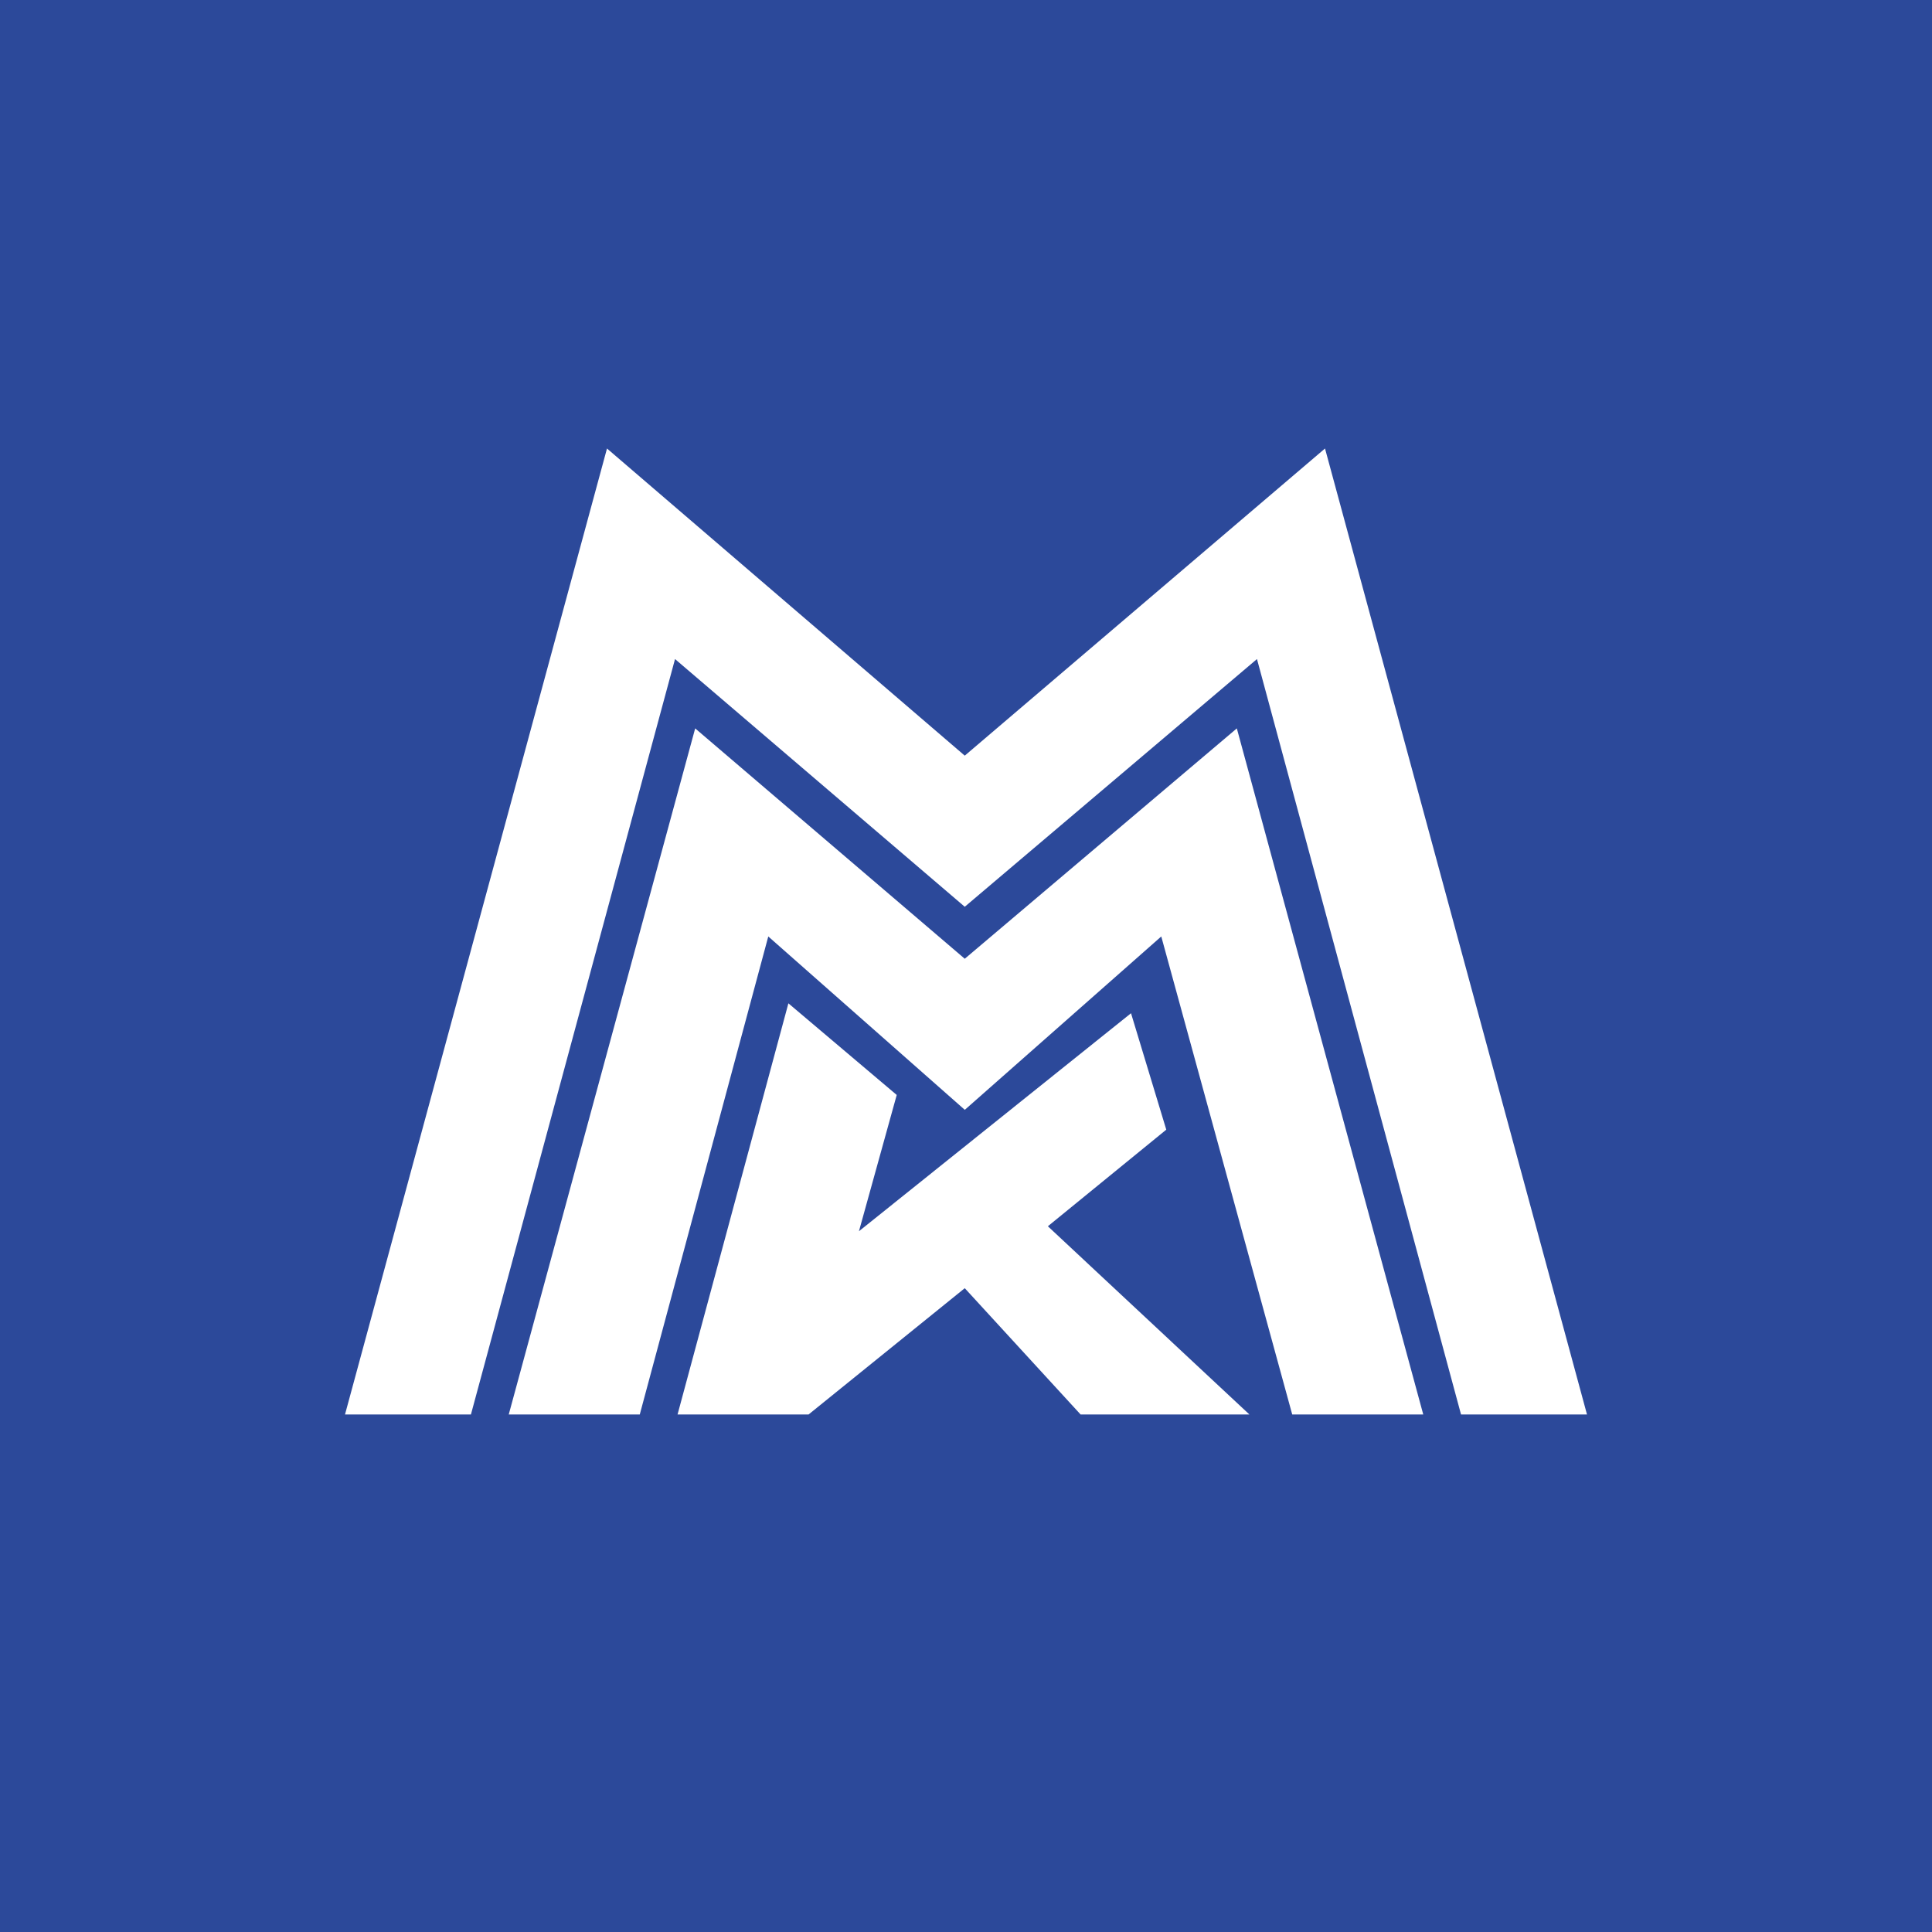 <svg width="56" height="56" xmlns="http://www.w3.org/2000/svg"><path fill="#2C499A" d="M0 0h56v56H0z"/><path d="M10 41l7.594-28 10.37 8.903L38.406 13 46 41h-3.651l-5.915-21.897-8.47 7.18-8.398-7.18L13.65 41H10zm4.746 0l5.404-19.887 7.814 6.677 7.886-6.677L41.254 41h-3.798L33.66 27.144l-5.695 5.025-5.696-5.025L18.544 41h-3.798zm4.893 0l3.213-11.918 3.14 2.656-1.095 3.95 7.886-6.319 1.022 3.375-3.432 2.8L36.215 41h-4.893l-3.358-3.661L23.436 41H19.64z" fill="#fff"/></svg>